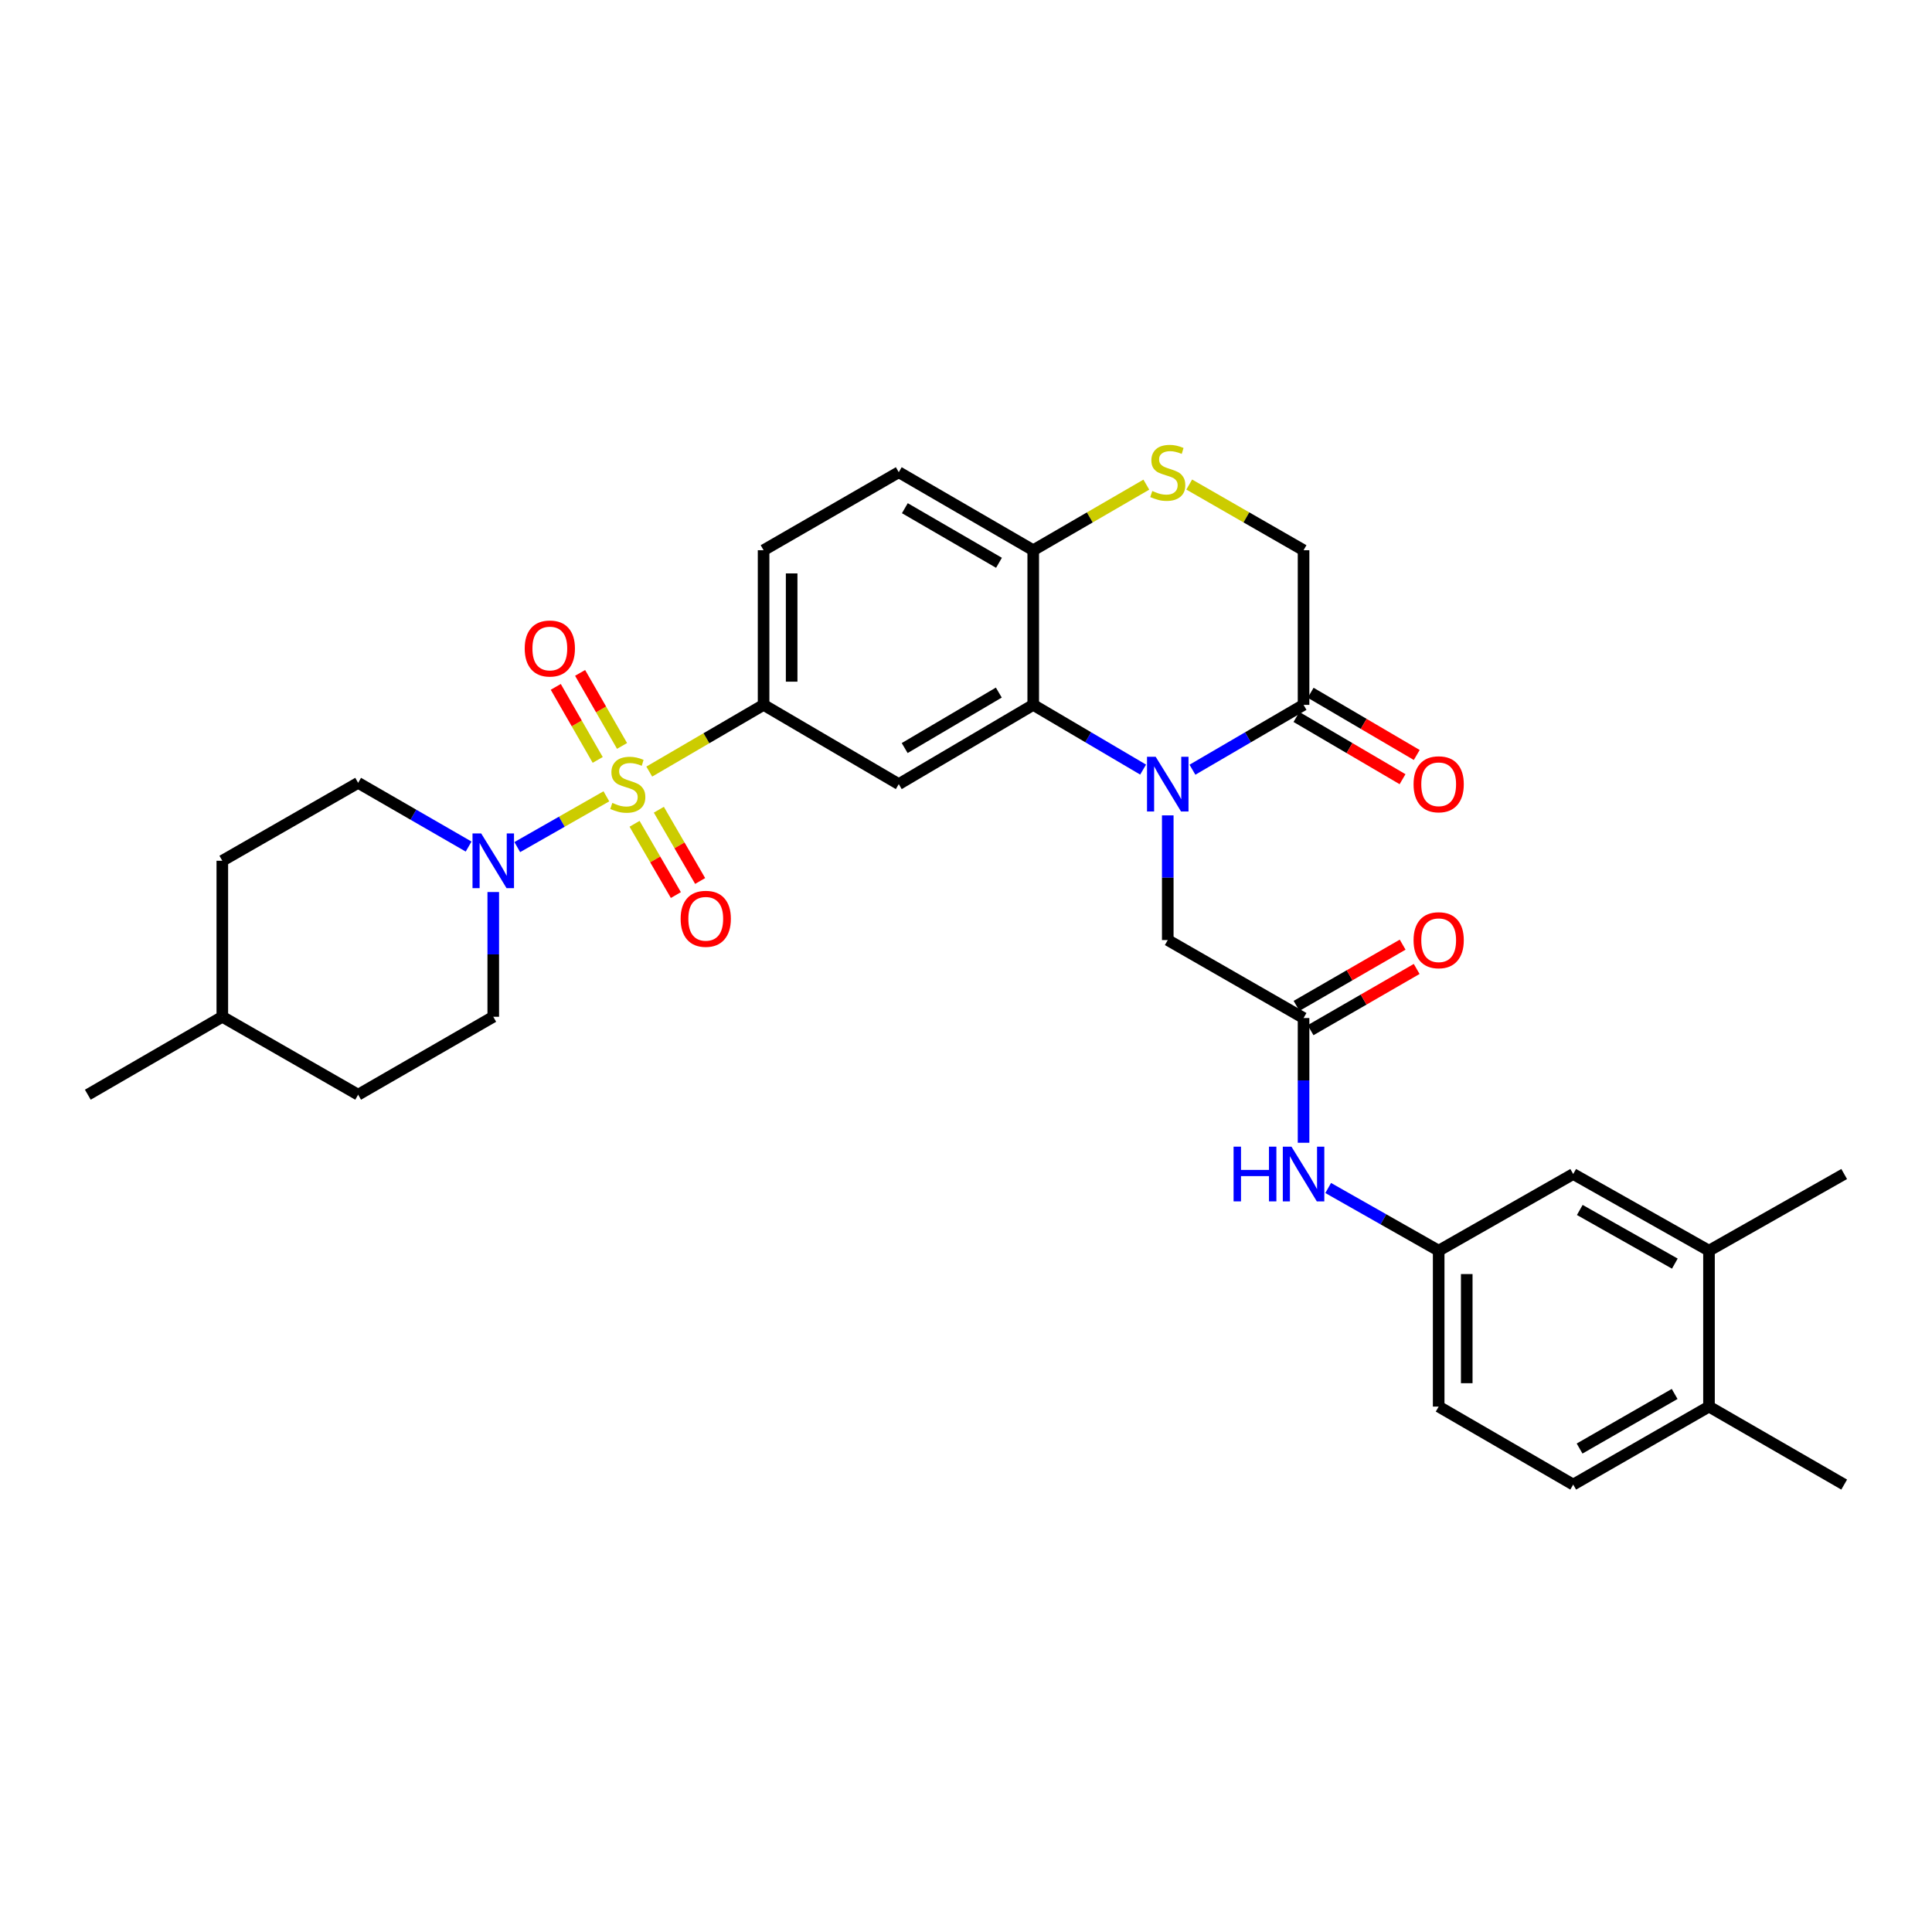 <?xml version='1.0' encoding='iso-8859-1'?>
<svg version='1.1' baseProfile='full'
              xmlns='http://www.w3.org/2000/svg'
                      xmlns:rdkit='http://www.rdkit.org/xml'
                      xmlns:xlink='http://www.w3.org/1999/xlink'
                  xml:space='preserve'
width='1000px' height='1000px' viewBox='0 0 1000 1000'>
<!-- END OF HEADER -->
<rect style='opacity:1.0;fill:#FFFFFF;stroke:none' width='1000' height='1000' x='0' y='0'> </rect>
<path class='bond-2' d='M 313.86,412.175 L 290.798,425.315' style='fill:none;fill-rule:evenodd;stroke:#CCCC00;stroke-width:6px;stroke-linecap:butt;stroke-linejoin:miter;stroke-opacity:1' />
<path class='bond-2' d='M 290.798,425.315 L 267.736,438.455' style='fill:none;fill-rule:evenodd;stroke:#0000FF;stroke-width:6px;stroke-linecap:butt;stroke-linejoin:miter;stroke-opacity:1' />
<path class='bond-3' d='M 336.058,399.373 L 365.643,382.105' style='fill:none;fill-rule:evenodd;stroke:#CCCC00;stroke-width:6px;stroke-linecap:butt;stroke-linejoin:miter;stroke-opacity:1' />
<path class='bond-3' d='M 365.643,382.105 L 395.229,364.838' style='fill:none;fill-rule:evenodd;stroke:#000000;stroke-width:6px;stroke-linecap:butt;stroke-linejoin:miter;stroke-opacity:1' />
<path class='bond-10' d='M 321.971,386.097 L 311.116,367.192' style='fill:none;fill-rule:evenodd;stroke:#CCCC00;stroke-width:6px;stroke-linecap:butt;stroke-linejoin:miter;stroke-opacity:1' />
<path class='bond-10' d='M 311.116,367.192 L 300.261,348.286' style='fill:none;fill-rule:evenodd;stroke:#FF0000;stroke-width:6px;stroke-linecap:butt;stroke-linejoin:miter;stroke-opacity:1' />
<path class='bond-10' d='M 309.374,393.331 L 298.518,374.425' style='fill:none;fill-rule:evenodd;stroke:#CCCC00;stroke-width:6px;stroke-linecap:butt;stroke-linejoin:miter;stroke-opacity:1' />
<path class='bond-10' d='M 298.518,374.425 L 287.663,355.52' style='fill:none;fill-rule:evenodd;stroke:#FF0000;stroke-width:6px;stroke-linecap:butt;stroke-linejoin:miter;stroke-opacity:1' />
<path class='bond-11' d='M 328.449,426.394 L 339.139,444.838' style='fill:none;fill-rule:evenodd;stroke:#CCCC00;stroke-width:6px;stroke-linecap:butt;stroke-linejoin:miter;stroke-opacity:1' />
<path class='bond-11' d='M 339.139,444.838 L 349.829,463.283' style='fill:none;fill-rule:evenodd;stroke:#FF0000;stroke-width:6px;stroke-linecap:butt;stroke-linejoin:miter;stroke-opacity:1' />
<path class='bond-11' d='M 341.018,419.11 L 351.707,437.554' style='fill:none;fill-rule:evenodd;stroke:#CCCC00;stroke-width:6px;stroke-linecap:butt;stroke-linejoin:miter;stroke-opacity:1' />
<path class='bond-11' d='M 351.707,437.554 L 362.397,455.998' style='fill:none;fill-rule:evenodd;stroke:#FF0000;stroke-width:6px;stroke-linecap:butt;stroke-linejoin:miter;stroke-opacity:1' />
<path class='bond-0' d='M 591.672,398.342 L 563.236,381.59' style='fill:none;fill-rule:evenodd;stroke:#0000FF;stroke-width:6px;stroke-linecap:butt;stroke-linejoin:miter;stroke-opacity:1' />
<path class='bond-0' d='M 563.236,381.59 L 534.8,364.838' style='fill:none;fill-rule:evenodd;stroke:#000000;stroke-width:6px;stroke-linecap:butt;stroke-linejoin:miter;stroke-opacity:1' />
<path class='bond-5' d='M 617.207,398.404 L 645.962,381.621' style='fill:none;fill-rule:evenodd;stroke:#0000FF;stroke-width:6px;stroke-linecap:butt;stroke-linejoin:miter;stroke-opacity:1' />
<path class='bond-5' d='M 645.962,381.621 L 674.718,364.838' style='fill:none;fill-rule:evenodd;stroke:#000000;stroke-width:6px;stroke-linecap:butt;stroke-linejoin:miter;stroke-opacity:1' />
<path class='bond-9' d='M 604.432,422.038 L 604.432,454.305' style='fill:none;fill-rule:evenodd;stroke:#0000FF;stroke-width:6px;stroke-linecap:butt;stroke-linejoin:miter;stroke-opacity:1' />
<path class='bond-9' d='M 604.432,454.305 L 604.432,486.573' style='fill:none;fill-rule:evenodd;stroke:#000000;stroke-width:6px;stroke-linecap:butt;stroke-linejoin:miter;stroke-opacity:1' />
<path class='bond-1' d='M 534.8,364.838 L 465.2,405.86' style='fill:none;fill-rule:evenodd;stroke:#000000;stroke-width:6px;stroke-linecap:butt;stroke-linejoin:miter;stroke-opacity:1' />
<path class='bond-1' d='M 516.984,358.476 L 468.264,387.192' style='fill:none;fill-rule:evenodd;stroke:#000000;stroke-width:6px;stroke-linecap:butt;stroke-linejoin:miter;stroke-opacity:1' />
<path class='bond-32' d='M 534.8,364.838 L 534.8,284.795' style='fill:none;fill-rule:evenodd;stroke:#000000;stroke-width:6px;stroke-linecap:butt;stroke-linejoin:miter;stroke-opacity:1' />
<path class='bond-17' d='M 242.553,438.176 L 213.963,421.687' style='fill:none;fill-rule:evenodd;stroke:#0000FF;stroke-width:6px;stroke-linecap:butt;stroke-linejoin:miter;stroke-opacity:1' />
<path class='bond-17' d='M 213.963,421.687 L 185.372,405.198' style='fill:none;fill-rule:evenodd;stroke:#000000;stroke-width:6px;stroke-linecap:butt;stroke-linejoin:miter;stroke-opacity:1' />
<path class='bond-18' d='M 255.311,461.713 L 255.311,493.996' style='fill:none;fill-rule:evenodd;stroke:#0000FF;stroke-width:6px;stroke-linecap:butt;stroke-linejoin:miter;stroke-opacity:1' />
<path class='bond-18' d='M 255.311,493.996 L 255.311,526.28' style='fill:none;fill-rule:evenodd;stroke:#000000;stroke-width:6px;stroke-linecap:butt;stroke-linejoin:miter;stroke-opacity:1' />
<path class='bond-4' d='M 395.229,364.838 L 465.2,405.86' style='fill:none;fill-rule:evenodd;stroke:#000000;stroke-width:6px;stroke-linecap:butt;stroke-linejoin:miter;stroke-opacity:1' />
<path class='bond-20' d='M 395.229,364.838 L 395.229,284.795' style='fill:none;fill-rule:evenodd;stroke:#000000;stroke-width:6px;stroke-linecap:butt;stroke-linejoin:miter;stroke-opacity:1' />
<path class='bond-20' d='M 409.756,352.831 L 409.756,296.801' style='fill:none;fill-rule:evenodd;stroke:#000000;stroke-width:6px;stroke-linecap:butt;stroke-linejoin:miter;stroke-opacity:1' />
<path class='bond-19' d='M 671.043,371.103 L 698.499,387.207' style='fill:none;fill-rule:evenodd;stroke:#000000;stroke-width:6px;stroke-linecap:butt;stroke-linejoin:miter;stroke-opacity:1' />
<path class='bond-19' d='M 698.499,387.207 L 725.955,403.311' style='fill:none;fill-rule:evenodd;stroke:#FF0000;stroke-width:6px;stroke-linecap:butt;stroke-linejoin:miter;stroke-opacity:1' />
<path class='bond-19' d='M 678.393,358.573 L 705.848,374.677' style='fill:none;fill-rule:evenodd;stroke:#000000;stroke-width:6px;stroke-linecap:butt;stroke-linejoin:miter;stroke-opacity:1' />
<path class='bond-19' d='M 705.848,374.677 L 733.304,390.781' style='fill:none;fill-rule:evenodd;stroke:#FF0000;stroke-width:6px;stroke-linecap:butt;stroke-linejoin:miter;stroke-opacity:1' />
<path class='bond-34' d='M 674.718,364.838 L 674.718,284.795' style='fill:none;fill-rule:evenodd;stroke:#000000;stroke-width:6px;stroke-linecap:butt;stroke-linejoin:miter;stroke-opacity:1' />
<path class='bond-6' d='M 593.34,250.85 L 564.07,267.822' style='fill:none;fill-rule:evenodd;stroke:#CCCC00;stroke-width:6px;stroke-linecap:butt;stroke-linejoin:miter;stroke-opacity:1' />
<path class='bond-6' d='M 564.07,267.822 L 534.8,284.795' style='fill:none;fill-rule:evenodd;stroke:#000000;stroke-width:6px;stroke-linecap:butt;stroke-linejoin:miter;stroke-opacity:1' />
<path class='bond-13' d='M 615.538,250.798 L 645.128,267.797' style='fill:none;fill-rule:evenodd;stroke:#CCCC00;stroke-width:6px;stroke-linecap:butt;stroke-linejoin:miter;stroke-opacity:1' />
<path class='bond-13' d='M 645.128,267.797 L 674.718,284.795' style='fill:none;fill-rule:evenodd;stroke:#000000;stroke-width:6px;stroke-linecap:butt;stroke-linejoin:miter;stroke-opacity:1' />
<path class='bond-7' d='M 674.718,526.933 L 604.432,486.573' style='fill:none;fill-rule:evenodd;stroke:#000000;stroke-width:6px;stroke-linecap:butt;stroke-linejoin:miter;stroke-opacity:1' />
<path class='bond-12' d='M 674.718,526.933 L 674.718,559.213' style='fill:none;fill-rule:evenodd;stroke:#000000;stroke-width:6px;stroke-linecap:butt;stroke-linejoin:miter;stroke-opacity:1' />
<path class='bond-12' d='M 674.718,559.213 L 674.718,591.492' style='fill:none;fill-rule:evenodd;stroke:#0000FF;stroke-width:6px;stroke-linecap:butt;stroke-linejoin:miter;stroke-opacity:1' />
<path class='bond-22' d='M 678.348,533.224 L 705.808,517.378' style='fill:none;fill-rule:evenodd;stroke:#000000;stroke-width:6px;stroke-linecap:butt;stroke-linejoin:miter;stroke-opacity:1' />
<path class='bond-22' d='M 705.808,517.378 L 733.268,501.531' style='fill:none;fill-rule:evenodd;stroke:#FF0000;stroke-width:6px;stroke-linecap:butt;stroke-linejoin:miter;stroke-opacity:1' />
<path class='bond-22' d='M 671.087,520.642 L 698.547,504.796' style='fill:none;fill-rule:evenodd;stroke:#000000;stroke-width:6px;stroke-linecap:butt;stroke-linejoin:miter;stroke-opacity:1' />
<path class='bond-22' d='M 698.547,504.796 L 726.007,488.949' style='fill:none;fill-rule:evenodd;stroke:#FF0000;stroke-width:6px;stroke-linecap:butt;stroke-linejoin:miter;stroke-opacity:1' />
<path class='bond-8' d='M 534.8,284.795 L 465.2,244.418' style='fill:none;fill-rule:evenodd;stroke:#000000;stroke-width:6px;stroke-linecap:butt;stroke-linejoin:miter;stroke-opacity:1' />
<path class='bond-8' d='M 517.07,291.304 L 468.351,263.04' style='fill:none;fill-rule:evenodd;stroke:#000000;stroke-width:6px;stroke-linecap:butt;stroke-linejoin:miter;stroke-opacity:1' />
<path class='bond-15' d='M 687.468,614.903 L 716.062,631.124' style='fill:none;fill-rule:evenodd;stroke:#0000FF;stroke-width:6px;stroke-linecap:butt;stroke-linejoin:miter;stroke-opacity:1' />
<path class='bond-15' d='M 716.062,631.124 L 744.657,647.345' style='fill:none;fill-rule:evenodd;stroke:#000000;stroke-width:6px;stroke-linecap:butt;stroke-linejoin:miter;stroke-opacity:1' />
<path class='bond-14' d='M 884.574,647.345 L 814.289,607.67' style='fill:none;fill-rule:evenodd;stroke:#000000;stroke-width:6px;stroke-linecap:butt;stroke-linejoin:miter;stroke-opacity:1' />
<path class='bond-14' d='M 866.891,654.044 L 817.691,626.272' style='fill:none;fill-rule:evenodd;stroke:#000000;stroke-width:6px;stroke-linecap:butt;stroke-linejoin:miter;stroke-opacity:1' />
<path class='bond-29' d='M 884.574,647.345 L 954.545,607.67' style='fill:none;fill-rule:evenodd;stroke:#000000;stroke-width:6px;stroke-linecap:butt;stroke-linejoin:miter;stroke-opacity:1' />
<path class='bond-35' d='M 884.574,647.345 L 884.574,728.05' style='fill:none;fill-rule:evenodd;stroke:#000000;stroke-width:6px;stroke-linecap:butt;stroke-linejoin:miter;stroke-opacity:1' />
<path class='bond-16' d='M 744.657,647.345 L 814.289,607.67' style='fill:none;fill-rule:evenodd;stroke:#000000;stroke-width:6px;stroke-linecap:butt;stroke-linejoin:miter;stroke-opacity:1' />
<path class='bond-25' d='M 744.657,647.345 L 744.657,728.05' style='fill:none;fill-rule:evenodd;stroke:#000000;stroke-width:6px;stroke-linecap:butt;stroke-linejoin:miter;stroke-opacity:1' />
<path class='bond-25' d='M 759.183,659.451 L 759.183,715.944' style='fill:none;fill-rule:evenodd;stroke:#000000;stroke-width:6px;stroke-linecap:butt;stroke-linejoin:miter;stroke-opacity:1' />
<path class='bond-27' d='M 185.372,405.198 L 115.07,445.534' style='fill:none;fill-rule:evenodd;stroke:#000000;stroke-width:6px;stroke-linecap:butt;stroke-linejoin:miter;stroke-opacity:1' />
<path class='bond-26' d='M 255.311,526.28 L 185.372,566.616' style='fill:none;fill-rule:evenodd;stroke:#000000;stroke-width:6px;stroke-linecap:butt;stroke-linejoin:miter;stroke-opacity:1' />
<path class='bond-23' d='M 395.229,284.795 L 465.2,244.418' style='fill:none;fill-rule:evenodd;stroke:#000000;stroke-width:6px;stroke-linecap:butt;stroke-linejoin:miter;stroke-opacity:1' />
<path class='bond-21' d='M 884.574,728.05 L 814.289,768.418' style='fill:none;fill-rule:evenodd;stroke:#000000;stroke-width:6px;stroke-linecap:butt;stroke-linejoin:miter;stroke-opacity:1' />
<path class='bond-21' d='M 866.796,721.508 L 817.596,749.766' style='fill:none;fill-rule:evenodd;stroke:#000000;stroke-width:6px;stroke-linecap:butt;stroke-linejoin:miter;stroke-opacity:1' />
<path class='bond-30' d='M 884.574,728.05 L 954.545,768.418' style='fill:none;fill-rule:evenodd;stroke:#000000;stroke-width:6px;stroke-linecap:butt;stroke-linejoin:miter;stroke-opacity:1' />
<path class='bond-24' d='M 814.289,768.418 L 744.657,728.05' style='fill:none;fill-rule:evenodd;stroke:#000000;stroke-width:6px;stroke-linecap:butt;stroke-linejoin:miter;stroke-opacity:1' />
<path class='bond-28' d='M 185.372,566.616 L 115.07,526.28' style='fill:none;fill-rule:evenodd;stroke:#000000;stroke-width:6px;stroke-linecap:butt;stroke-linejoin:miter;stroke-opacity:1' />
<path class='bond-33' d='M 115.07,445.534 L 115.07,526.28' style='fill:none;fill-rule:evenodd;stroke:#000000;stroke-width:6px;stroke-linecap:butt;stroke-linejoin:miter;stroke-opacity:1' />
<path class='bond-31' d='M 115.07,526.28 L 45.455,566.616' style='fill:none;fill-rule:evenodd;stroke:#000000;stroke-width:6px;stroke-linecap:butt;stroke-linejoin:miter;stroke-opacity:1' />
<path  class='atom-0' d='M 316.943 415.58
Q 317.263 415.7, 318.583 416.26
Q 319.903 416.82, 321.343 417.18
Q 322.823 417.5, 324.263 417.5
Q 326.943 417.5, 328.503 416.22
Q 330.063 414.9, 330.063 412.62
Q 330.063 411.06, 329.263 410.1
Q 328.503 409.14, 327.303 408.62
Q 326.103 408.1, 324.103 407.5
Q 321.583 406.74, 320.063 406.02
Q 318.583 405.3, 317.503 403.78
Q 316.463 402.26, 316.463 399.7
Q 316.463 396.14, 318.863 393.94
Q 321.303 391.74, 326.103 391.74
Q 329.383 391.74, 333.103 393.3
L 332.183 396.38
Q 328.783 394.98, 326.223 394.98
Q 323.463 394.98, 321.943 396.14
Q 320.423 397.26, 320.463 399.22
Q 320.463 400.74, 321.223 401.66
Q 322.023 402.58, 323.143 403.1
Q 324.303 403.62, 326.223 404.22
Q 328.783 405.02, 330.303 405.82
Q 331.823 406.62, 332.903 408.26
Q 334.023 409.86, 334.023 412.62
Q 334.023 416.54, 331.383 418.66
Q 328.783 420.74, 324.423 420.74
Q 321.903 420.74, 319.983 420.18
Q 318.103 419.66, 315.863 418.74
L 316.943 415.58
' fill='#CCCC00'/>
<path  class='atom-1' d='M 598.172 391.7
L 607.452 406.7
Q 608.372 408.18, 609.852 410.86
Q 611.332 413.54, 611.412 413.7
L 611.412 391.7
L 615.172 391.7
L 615.172 420.02
L 611.292 420.02
L 601.332 403.62
Q 600.172 401.7, 598.932 399.5
Q 597.732 397.3, 597.372 396.62
L 597.372 420.02
L 593.692 420.02
L 593.692 391.7
L 598.172 391.7
' fill='#0000FF'/>
<path  class='atom-3' d='M 249.051 431.374
L 258.331 446.374
Q 259.251 447.854, 260.731 450.534
Q 262.211 453.214, 262.291 453.374
L 262.291 431.374
L 266.051 431.374
L 266.051 459.694
L 262.171 459.694
L 252.211 443.294
Q 251.051 441.374, 249.811 439.174
Q 248.611 436.974, 248.251 436.294
L 248.251 459.694
L 244.571 459.694
L 244.571 431.374
L 249.051 431.374
' fill='#0000FF'/>
<path  class='atom-7' d='M 596.432 254.138
Q 596.752 254.258, 598.072 254.818
Q 599.392 255.378, 600.832 255.738
Q 602.312 256.058, 603.752 256.058
Q 606.432 256.058, 607.992 254.778
Q 609.552 253.458, 609.552 251.178
Q 609.552 249.618, 608.752 248.658
Q 607.992 247.698, 606.792 247.178
Q 605.592 246.658, 603.592 246.058
Q 601.072 245.298, 599.552 244.578
Q 598.072 243.858, 596.992 242.338
Q 595.952 240.818, 595.952 238.258
Q 595.952 234.698, 598.352 232.498
Q 600.792 230.298, 605.592 230.298
Q 608.872 230.298, 612.592 231.858
L 611.672 234.938
Q 608.272 233.538, 605.712 233.538
Q 602.952 233.538, 601.432 234.698
Q 599.912 235.818, 599.952 237.778
Q 599.952 239.298, 600.712 240.218
Q 601.512 241.138, 602.632 241.658
Q 603.792 242.178, 605.712 242.778
Q 608.272 243.578, 609.792 244.378
Q 611.312 245.178, 612.392 246.818
Q 613.512 248.418, 613.512 251.178
Q 613.512 255.098, 610.872 257.218
Q 608.272 259.298, 603.912 259.298
Q 601.392 259.298, 599.472 258.738
Q 597.592 258.218, 595.352 257.298
L 596.432 254.138
' fill='#CCCC00'/>
<path  class='atom-11' d='M 271.591 335.662
Q 271.591 328.862, 274.951 325.062
Q 278.311 321.262, 284.591 321.262
Q 290.871 321.262, 294.231 325.062
Q 297.591 328.862, 297.591 335.662
Q 297.591 342.542, 294.191 346.462
Q 290.791 350.342, 284.591 350.342
Q 278.351 350.342, 274.951 346.462
Q 271.591 342.582, 271.591 335.662
M 284.591 347.142
Q 288.911 347.142, 291.231 344.262
Q 293.591 341.342, 293.591 335.662
Q 293.591 330.102, 291.231 327.302
Q 288.911 324.462, 284.591 324.462
Q 280.271 324.462, 277.911 327.262
Q 275.591 330.062, 275.591 335.662
Q 275.591 341.382, 277.911 344.262
Q 280.271 347.142, 284.591 347.142
' fill='#FF0000'/>
<path  class='atom-12' d='M 352.296 475.564
Q 352.296 468.764, 355.656 464.964
Q 359.016 461.164, 365.296 461.164
Q 371.576 461.164, 374.936 464.964
Q 378.296 468.764, 378.296 475.564
Q 378.296 482.444, 374.896 486.364
Q 371.496 490.244, 365.296 490.244
Q 359.056 490.244, 355.656 486.364
Q 352.296 482.484, 352.296 475.564
M 365.296 487.044
Q 369.616 487.044, 371.936 484.164
Q 374.296 481.244, 374.296 475.564
Q 374.296 470.004, 371.936 467.204
Q 369.616 464.364, 365.296 464.364
Q 360.976 464.364, 358.616 467.164
Q 356.296 469.964, 356.296 475.564
Q 356.296 481.284, 358.616 484.164
Q 360.976 487.044, 365.296 487.044
' fill='#FF0000'/>
<path  class='atom-13' d='M 638.498 593.51
L 642.338 593.51
L 642.338 605.55
L 656.818 605.55
L 656.818 593.51
L 660.658 593.51
L 660.658 621.83
L 656.818 621.83
L 656.818 608.75
L 642.338 608.75
L 642.338 621.83
L 638.498 621.83
L 638.498 593.51
' fill='#0000FF'/>
<path  class='atom-13' d='M 668.458 593.51
L 677.738 608.51
Q 678.658 609.99, 680.138 612.67
Q 681.618 615.35, 681.698 615.51
L 681.698 593.51
L 685.458 593.51
L 685.458 621.83
L 681.578 621.83
L 671.618 605.43
Q 670.458 603.51, 669.218 601.31
Q 668.018 599.11, 667.658 598.43
L 667.658 621.83
L 663.978 621.83
L 663.978 593.51
L 668.458 593.51
' fill='#0000FF'/>
<path  class='atom-20' d='M 731.657 405.94
Q 731.657 399.14, 735.017 395.34
Q 738.377 391.54, 744.657 391.54
Q 750.937 391.54, 754.297 395.34
Q 757.657 399.14, 757.657 405.94
Q 757.657 412.82, 754.257 416.74
Q 750.857 420.62, 744.657 420.62
Q 738.417 420.62, 735.017 416.74
Q 731.657 412.86, 731.657 405.94
M 744.657 417.42
Q 748.977 417.42, 751.297 414.54
Q 753.657 411.62, 753.657 405.94
Q 753.657 400.38, 751.297 397.58
Q 748.977 394.74, 744.657 394.74
Q 740.337 394.74, 737.977 397.54
Q 735.657 400.34, 735.657 405.94
Q 735.657 411.66, 737.977 414.54
Q 740.337 417.42, 744.657 417.42
' fill='#FF0000'/>
<path  class='atom-23' d='M 731.657 486.653
Q 731.657 479.853, 735.017 476.053
Q 738.377 472.253, 744.657 472.253
Q 750.937 472.253, 754.297 476.053
Q 757.657 479.853, 757.657 486.653
Q 757.657 493.533, 754.257 497.453
Q 750.857 501.333, 744.657 501.333
Q 738.417 501.333, 735.017 497.453
Q 731.657 493.573, 731.657 486.653
M 744.657 498.133
Q 748.977 498.133, 751.297 495.253
Q 753.657 492.333, 753.657 486.653
Q 753.657 481.093, 751.297 478.293
Q 748.977 475.453, 744.657 475.453
Q 740.337 475.453, 737.977 478.253
Q 735.657 481.053, 735.657 486.653
Q 735.657 492.373, 737.977 495.253
Q 740.337 498.133, 744.657 498.133
' fill='#FF0000'/>
</svg>
